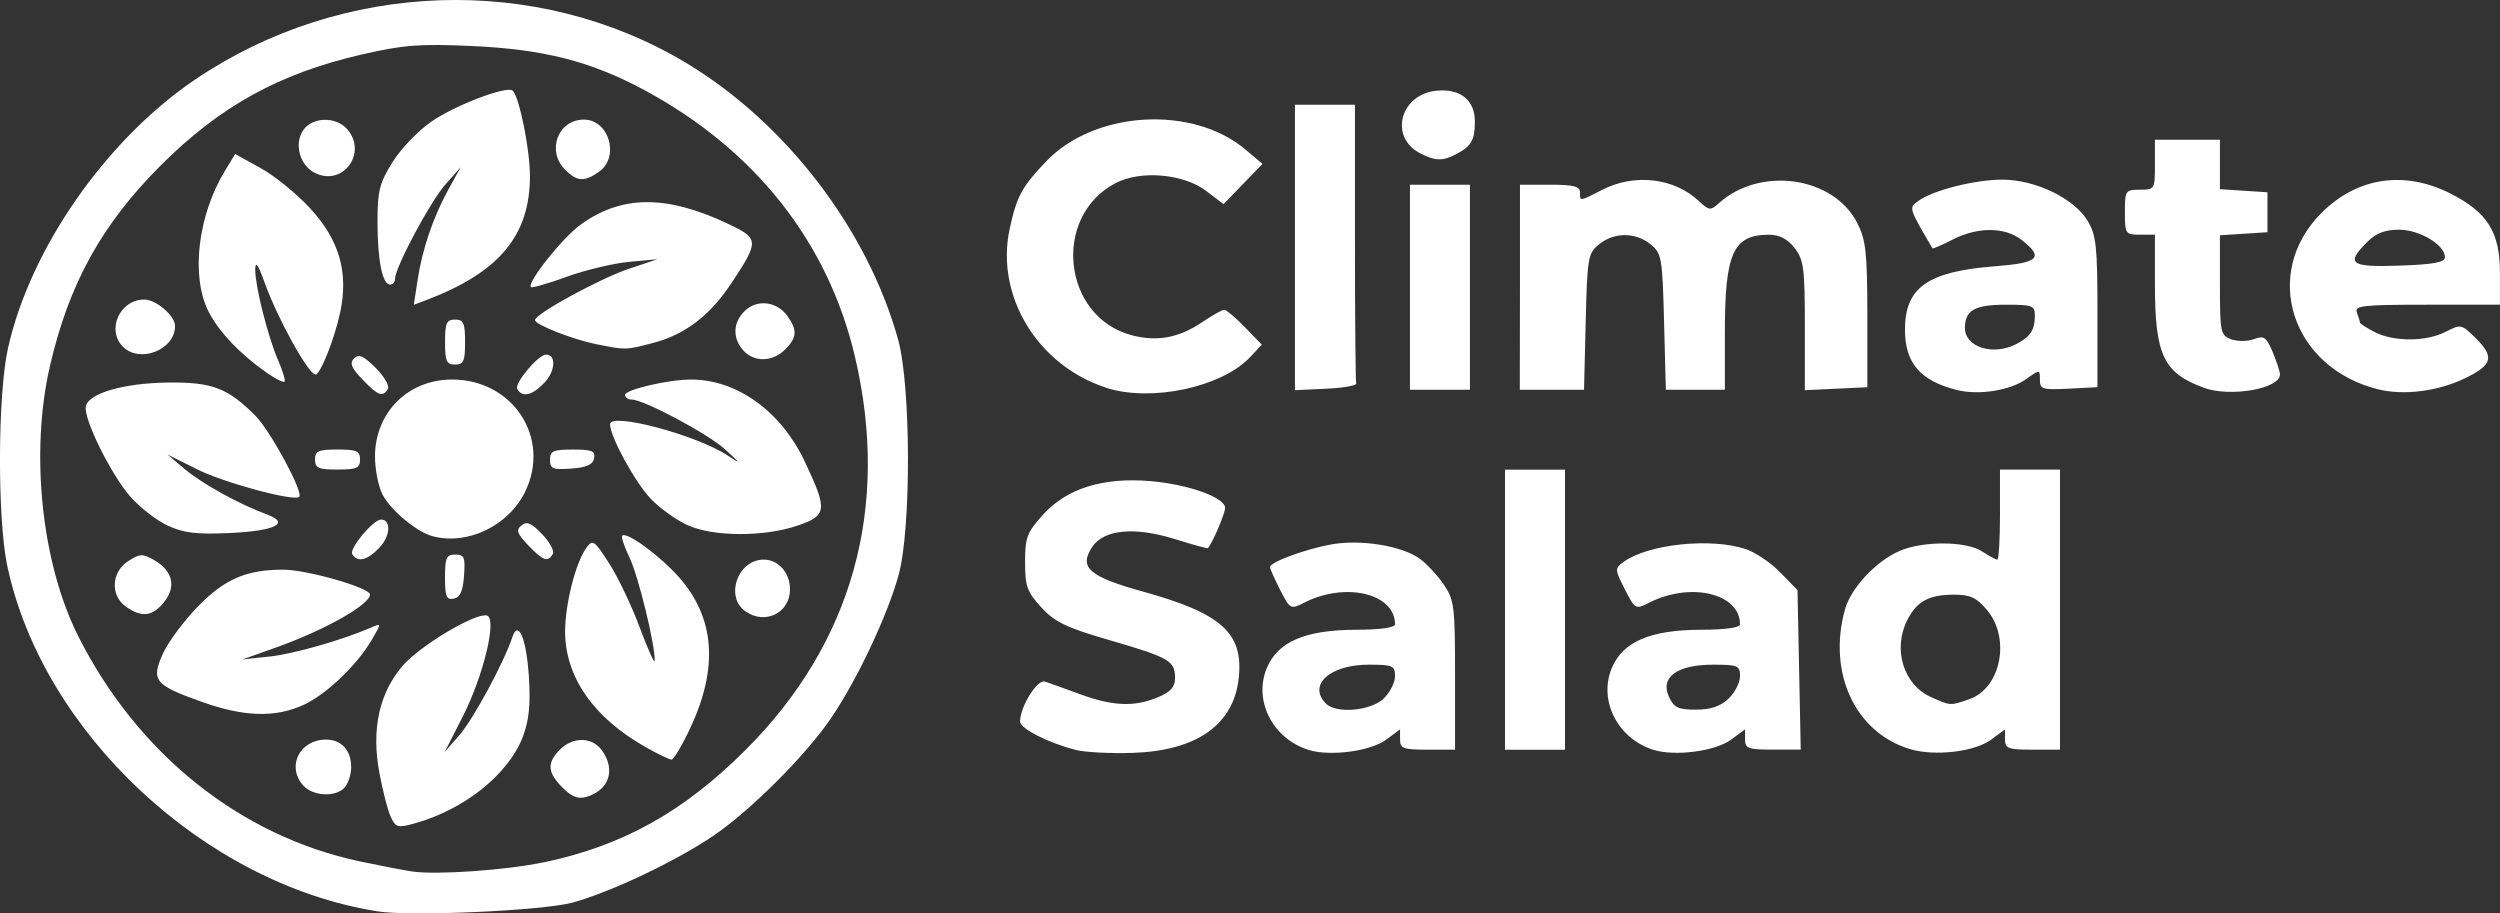 <?xml version="1.0" encoding="UTF-8" standalone="no"?>
<!-- Created with Inkscape (http://www.inkscape.org/) -->

<svg
   width="58.92mm"
   height="21.526mm"
   viewBox="0 0 58.92 21.526"
   version="1.1"
   id="svg1"
   xml:space="preserve"
   xmlns="http://www.w3.org/2000/svg"
   xmlns:svg="http://www.w3.org/2000/svg"><rect x="0" y="0" width="58.92" height="21.526" fill="#333333" stroke="none"/><defs
     id="defs1" /><g
     id="layer1"
     transform="translate(-547.692,66.027)"><path
       style="fill:#ffffff;stroke-width:1.392"
       d="m 556.588,-44.549 c -4.069,-0.641 -7.89,-4.207 -8.724,-8.14 -0.237,-1.119 -0.228,-4.04 0.017,-5.134 0.522,-2.339 2.302,-4.898 4.396,-6.32 3.47,-2.357 8.06,-2.516 11.585,-0.402 2.349,1.409 4.277,3.925 4.997,6.522 0.303,1.092 0.311,4.444 0.014,5.539 -0.258,0.948 -0.979,2.478 -1.595,3.383 -0.595,0.875 -1.893,2.173 -2.768,2.768 -0.882,0.6 -2.426,1.333 -3.324,1.578 -0.699,0.191 -3.807,0.331 -4.596,0.207 z m 3.928,-1.156 c 1.853,-0.39 3.287,-1.189 4.745,-2.645 2.521,-2.517 3.413,-5.713 2.583,-9.261 -0.633,-2.707 -2.358,-4.892 -4.973,-6.297 -1.257,-0.676 -2.37,-0.959 -4.069,-1.035 -1.227,-0.055 -1.608,-0.025 -2.592,0.202 -1.94,0.448 -3.336,1.219 -4.729,2.612 -1.393,1.393 -2.165,2.79 -2.612,4.729 -0.472,2.043 -0.198,4.651 0.668,6.369 1.398,2.774 3.821,4.71 6.639,5.306 0.486,0.103 1.043,0.21 1.237,0.238 0.571,0.084 2.219,-0.033 3.103,-0.219 z m -3.617,-1.076 c -0.07,-0.154 -0.191,-0.624 -0.268,-1.044 -0.188,-1.022 0,-1.861 0.543,-2.502 0.41,-0.479 1.714,-1.26 1.992,-1.194 0.249,0.06 -0.076,1.418 -0.574,2.394 l -0.42,0.825 0.357,-0.412 c 0.323,-0.373 1.05,-1.721 1.235,-2.288 0.142,-0.437 0.335,0.018 0.393,0.928 0.042,0.659 0,1.025 -0.139,1.404 -0.341,0.892 -1.382,1.726 -2.562,2.051 -0.393,0.108 -0.44,0.095 -0.557,-0.162 z m 4.051,-0.683 c -0.358,-0.358 -0.373,-0.584 -0.061,-0.896 0.313,-0.313 0.766,-0.301 0.995,0.026 0.323,0.461 0.161,0.93 -0.374,1.089 -0.192,0.057 -0.344,-0.003 -0.56,-0.218 z m -6.111,-0.051 c -0.402,-0.444 -0.086,-1.081 0.536,-1.081 0.364,0 0.594,0.252 0.594,0.648 0,0.162 -0.065,0.374 -0.147,0.471 -0.202,0.244 -0.748,0.222 -0.984,-0.038 z m 8.054,-0.913 c -1.215,-0.689 -1.878,-1.645 -1.883,-2.709 0,-0.646 0.247,-1.632 0.503,-1.981 0.148,-0.202 0.186,-0.176 0.537,0.371 0.208,0.324 0.533,1.006 0.722,1.516 0.19,0.51 0.347,0.859 0.35,0.775 0.014,-0.361 -0.387,-2.003 -0.593,-2.429 -0.124,-0.256 -0.201,-0.488 -0.173,-0.517 0.104,-0.104 0.894,0.475 1.342,0.983 0.841,0.956 0.929,2.126 0.265,3.545 -0.193,0.413 -0.394,0.749 -0.446,0.749 -0.051,-8.65e-4 -0.333,-0.137 -0.625,-0.302 z m -10.421,-1.05 c -1.137,-0.401 -1.227,-0.509 -0.942,-1.14 0.124,-0.275 0.495,-0.776 0.824,-1.113 0.636,-0.651 1.14,-0.869 2.013,-0.87 0.554,-8.65e-4 2.045,0.426 2.045,0.585 0,0.241 -1.078,0.847 -2.239,1.258 l -0.766,0.272 0.648,-0.069 c 0.566,-0.061 1.717,-0.391 2.405,-0.691 0.221,-0.096 0.221,-0.091 0,0.288 -0.352,0.606 -1.081,1.302 -1.619,1.546 -0.662,0.301 -1.389,0.281 -2.368,-0.065 z m 12.791,-2.139 c -0.494,-0.346 -0.186,-1.221 0.43,-1.221 0.345,0 0.618,0.309 0.618,0.701 0,0.553 -0.586,0.844 -1.047,0.52 z m -14.599,-0.109 c -0.376,-0.263 -0.352,-0.813 0.046,-1.074 0.273,-0.179 0.342,-0.183 0.606,-0.032 0.443,0.252 0.536,0.622 0.249,0.987 -0.273,0.347 -0.528,0.38 -0.901,0.119 z m 7.516,-0.692 c 0,-0.465 0.033,-0.539 0.242,-0.539 0.212,0 0.238,0.062 0.206,0.5 -0.026,0.365 -0.092,0.51 -0.242,0.539 -0.172,0.033 -0.206,-0.05 -0.206,-0.5 z m -2.186,-0.549 c -0.079,-0.128 0.494,-0.815 0.68,-0.815 0.239,0 0.22,0.386 -0.032,0.654 -0.29,0.309 -0.521,0.367 -0.648,0.161 z m 4.148,-0.208 c -0.265,-0.276 -0.293,-0.359 -0.16,-0.469 0.127,-0.105 0.233,-0.059 0.489,0.208 0.18,0.188 0.292,0.399 0.249,0.469 -0.121,0.195 -0.229,0.156 -0.578,-0.208 z m -2.256,-0.215 c -0.374,-0.1 -0.986,-0.61 -1.179,-0.982 -0.097,-0.188 -0.177,-0.59 -0.177,-0.893 0,-1.039 0.777,-1.817 1.817,-1.817 1.435,0 2.335,1.377 1.724,2.639 -0.391,0.808 -1.359,1.274 -2.186,1.053 z m -6.247,-0.252 c -0.26,-0.122 -0.652,-0.426 -0.872,-0.677 -0.46,-0.524 -1.109,-1.838 -1.052,-2.13 0.06,-0.307 0.887,-0.548 1.924,-0.562 1.049,-0.014 1.416,0.125 2.069,0.778 0.353,0.353 1.142,1.811 1.036,1.916 -0.114,0.115 -1.767,-0.33 -2.399,-0.646 l -0.707,-0.353 0.413,0.348 c 0.41,0.345 1.277,0.823 1.934,1.066 0.562,0.208 0.186,0.391 -0.9,0.438 -0.773,0.034 -1.073,-0.003 -1.447,-0.179 z m 12.257,-0.008 c -0.259,-0.118 -0.646,-0.394 -0.858,-0.613 -0.37,-0.38 -0.968,-1.472 -0.968,-1.767 0,-0.287 2.032,0.252 2.765,0.734 0.331,0.218 0.327,0.207 -0.054,-0.14 -0.409,-0.372 -1.917,-1.175 -2.206,-1.175 -0.084,0 -0.151,-0.049 -0.151,-0.108 0,-0.125 1.019,-0.363 1.554,-0.363 1.081,0 2.118,0.745 2.676,1.923 0.547,1.154 0.534,1.281 -0.164,1.519 -0.792,0.27 -1.99,0.266 -2.592,-0.01 z m -8.779,-1.547 c 0,-0.201 0.078,-0.236 0.53,-0.236 0.452,0 0.53,0.035 0.53,0.236 0,0.201 -0.078,0.236 -0.53,0.236 -0.452,0 -0.53,-0.035 -0.53,-0.236 z m 5.538,0.007 c 0,-0.209 0.074,-0.242 0.539,-0.242 0.45,0 0.533,0.034 0.5,0.206 -0.029,0.15 -0.174,0.216 -0.539,0.242 -0.438,0.032 -0.5,0.006 -0.5,-0.206 z m -4.42,-1.893 c -0.265,-0.277 -0.308,-0.385 -0.197,-0.497 0.111,-0.111 0.222,-0.062 0.509,0.224 0.201,0.202 0.33,0.425 0.286,0.497 -0.124,0.2 -0.229,0.16 -0.598,-0.224 z m 3.648,0.227 c -0.079,-0.128 0.494,-0.815 0.68,-0.815 0.239,0 0.22,0.386 -0.032,0.654 -0.29,0.309 -0.521,0.367 -0.648,0.161 z m -5.886,-0.373 c -0.636,-0.443 -1.136,-0.964 -1.384,-1.444 -0.43,-0.83 -0.263,-2.273 0.385,-3.335 l 0.237,-0.389 0.598,0.33 c 0.329,0.181 0.855,0.608 1.168,0.949 0.69,0.748 0.91,1.513 0.708,2.456 -0.134,0.625 -0.467,1.462 -0.581,1.462 -0.165,-4.33e-4 -0.896,-1.322 -1.203,-2.176 -0.156,-0.432 -0.215,-0.512 -0.218,-0.294 0,0.388 0.298,1.581 0.545,2.147 0.107,0.244 0.172,0.465 0.146,0.491 -0.026,0.026 -0.207,-0.063 -0.401,-0.198 z m 4.184,-0.736 c 0,-0.452 0.035,-0.53 0.236,-0.53 0.201,0 0.236,0.079 0.236,0.53 0,0.452 -0.035,0.53 -0.236,0.53 -0.201,0 -0.236,-0.079 -0.236,-0.53 z m 7.03,0.197 c -0.263,-0.291 -0.246,-0.671 0.044,-0.941 0.294,-0.274 0.758,-0.211 1.001,0.137 0.232,0.332 0.219,0.503 -0.063,0.784 -0.294,0.294 -0.728,0.303 -0.983,0.02 z m -14.622,-0.088 c -0.396,-0.396 -0.074,-1.111 0.502,-1.111 0.28,0 0.727,0.382 0.727,0.622 0,0.561 -0.828,0.89 -1.229,0.489 z m 11.186,-0.052 c -0.576,-0.115 -1.473,-0.465 -1.473,-0.576 0,-0.145 1.528,-0.978 2.215,-1.209 l 0.672,-0.225 -0.674,0.063 c -0.371,0.035 -1.031,0.193 -1.469,0.352 -0.437,0.159 -0.815,0.268 -0.84,0.243 -0.102,-0.102 0.738,-1.159 1.168,-1.471 0.96,-0.695 2.006,-0.708 3.435,-0.041 0.781,0.364 0.785,0.412 0.127,1.41 -0.508,0.77 -1.1,1.223 -1.855,1.418 -0.65,0.169 -0.633,0.168 -1.307,0.034 z m -4.244,-1.498 c 0.11,-0.739 0.368,-1.499 0.728,-2.153 l 0.292,-0.53 -0.364,0.412 c -0.357,0.405 -1.185,1.957 -1.185,2.222 0,0.074 -0.051,0.135 -0.116,0.135 -0.182,0 -0.297,-0.575 -0.297,-1.482 0,-0.722 0.047,-0.911 0.354,-1.403 0.194,-0.313 0.609,-0.745 0.921,-0.959 0.569,-0.391 1.786,-0.852 1.913,-0.725 0.157,0.157 0.404,1.381 0.405,2.011 0,1.4 -0.722,2.269 -2.436,2.921 l -0.301,0.114 z m -2.418,-2.546 c -0.359,-0.18 -0.496,-0.691 -0.271,-1.012 0.214,-0.306 0.758,-0.321 1.023,-0.029 0.504,0.557 -0.086,1.374 -0.752,1.041 z m 5.896,-0.078 c -0.442,-0.442 -0.165,-1.178 0.443,-1.178 0.597,0 0.852,0.883 0.356,1.231 -0.346,0.242 -0.515,0.231 -0.799,-0.052 z m 12.037,13.677 c -0.647,-0.164 -1.313,-0.503 -1.313,-0.669 0,-0.348 0.406,-1.001 0.585,-0.942 0.1,0.033 0.473,0.167 0.829,0.298 0.775,0.284 1.28,0.304 1.83,0.074 0.307,-0.128 0.409,-0.242 0.409,-0.457 0,-0.403 -0.138,-0.482 -1.532,-0.887 -1.032,-0.3 -1.301,-0.428 -1.62,-0.776 -0.335,-0.364 -0.383,-0.497 -0.383,-1.066 0,-0.581 0.044,-0.699 0.427,-1.122 0.555,-0.615 1.409,-0.882 2.518,-0.789 0.899,0.075 1.769,0.386 1.769,0.632 0,0.131 -0.283,0.797 -0.403,0.949 -0.014,0.014 -0.362,-0.083 -0.781,-0.214 -0.949,-0.297 -1.678,-0.227 -1.95,0.189 -0.318,0.485 -0.075,0.695 1.214,1.053 1.848,0.513 2.36,0.98 2.24,2.045 -0.122,1.092 -0.992,1.702 -2.496,1.752 -0.521,0.017 -1.125,-0.014 -1.343,-0.069 z m 5.476,-0.004 c -0.84,-0.268 -1.292,-1.163 -0.973,-1.927 0.259,-0.621 0.908,-0.898 2.108,-0.901 0.566,-0.001 0.913,-0.05 0.913,-0.128 0,-0.731 -1.169,-1.007 -2.147,-0.507 -0.313,0.16 -0.327,0.152 -0.56,-0.304 -0.131,-0.257 -0.239,-0.499 -0.239,-0.538 0,-0.115 0.797,-0.412 1.421,-0.53 0.7,-0.133 1.689,0.025 2.115,0.337 0.162,0.119 0.414,0.391 0.56,0.606 0.246,0.361 0.265,0.519 0.265,2.14 v 1.75 h -0.648 c -0.573,0 -0.648,-0.028 -0.648,-0.239 v -0.239 l -0.327,0.242 c -0.374,0.276 -1.332,0.401 -1.839,0.239 z m 1.775,-1.201 c 0.15,-0.141 0.273,-0.38 0.273,-0.53 0,-0.252 -0.05,-0.274 -0.622,-0.274 -0.917,0 -1.442,0.481 -1.004,0.919 0.24,0.24 1.048,0.172 1.353,-0.115 z m 6.356,1.201 c -0.84,-0.268 -1.292,-1.163 -0.973,-1.927 0.259,-0.621 0.908,-0.898 2.108,-0.901 0.566,-0.001 0.913,-0.05 0.913,-0.128 0,-0.731 -1.169,-1.007 -2.147,-0.507 -0.314,0.16 -0.327,0.153 -0.568,-0.32 -0.237,-0.465 -0.239,-0.49 -0.033,-0.641 0.57,-0.421 2.056,-0.579 2.881,-0.306 0.228,0.075 0.596,0.324 0.818,0.553 l 0.404,0.416 0.038,1.879 0.038,1.879 h -0.656 c -0.581,0 -0.656,-0.027 -0.656,-0.239 v -0.239 l -0.327,0.242 c -0.374,0.276 -1.332,0.401 -1.839,0.239 z m 1.775,-1.201 c 0.15,-0.141 0.273,-0.38 0.273,-0.53 0,-0.253 -0.049,-0.274 -0.635,-0.274 -0.844,0 -1.251,0.294 -1.042,0.752 0.12,0.262 0.216,0.308 0.636,0.308 0.347,0 0.578,-0.077 0.768,-0.256 z m 4.279,1.185 c -1.291,-0.387 -1.947,-1.797 -1.532,-3.292 0.142,-0.509 0.738,-1.145 1.296,-1.382 0.557,-0.236 1.563,-0.228 1.935,0.016 0.162,0.106 0.324,0.194 0.359,0.194 0.035,0 0.063,-0.477 0.063,-1.061 v -1.061 h 0.707 0.707 v 3.3 3.3 h -0.648 c -0.573,0 -0.648,-0.028 -0.648,-0.239 v -0.239 l -0.327,0.242 c -0.389,0.288 -1.33,0.397 -1.912,0.223 z m 1.4,-1.177 c 0.743,-0.259 0.976,-1.434 0.416,-2.099 -0.246,-0.293 -0.395,-0.363 -0.774,-0.363 -0.591,0 -0.875,0.151 -1.1,0.587 -0.359,0.694 -0.096,1.545 0.566,1.833 0.463,0.202 0.437,0.2 0.892,0.042 z m -10.945,-2.108 v -3.3 h 0.707 0.707 v 3.3 3.3 h -0.707 -0.707 z m -9.407,-5.234 c -1.61,-0.526 -2.605,-2.163 -2.268,-3.734 0.166,-0.775 0.291,-1.005 0.873,-1.609 1.141,-1.185 3.441,-1.317 4.684,-0.269 l 0.403,0.34 -0.459,0.474 -0.459,0.474 -0.407,-0.31 c -0.536,-0.408 -1.55,-0.495 -2.143,-0.183 -1.496,0.787 -1.248,3.142 0.377,3.58 0.601,0.162 1.121,0.066 1.67,-0.306 0.236,-0.16 0.47,-0.291 0.519,-0.291 0.049,0 0.269,0.185 0.488,0.411 l 0.398,0.411 -0.272,0.29 c -0.673,0.716 -2.342,1.071 -3.404,0.724 z m 20.071,0.06 c -0.875,-0.218 -1.237,-0.634 -1.237,-1.425 0,-0.996 0.535,-1.372 2.127,-1.495 1.028,-0.079 1.154,-0.203 0.626,-0.618 -0.396,-0.311 -1.032,-0.315 -1.63,-0.01 -0.252,0.129 -0.466,0.221 -0.475,0.206 -0.564,-0.963 -0.56,-0.951 -0.336,-1.116 0.346,-0.253 1.333,-0.503 1.984,-0.503 0.777,0 1.687,0.439 2.007,0.969 0.205,0.339 0.233,0.6 0.233,2.154 v 1.768 l -0.678,0.035 c -0.619,0.032 -0.678,0.014 -0.678,-0.21 0,-0.245 -8.6e-4,-0.245 -0.324,-0.015 -0.376,0.267 -1.113,0.385 -1.62,0.259 z m 1.392,-1.089 c 0.328,-0.173 0.43,-0.329 0.432,-0.66 0,-0.245 -0.051,-0.265 -0.682,-0.265 -0.736,0 -0.966,0.131 -0.966,0.548 0,0.456 0.671,0.664 1.216,0.377 z m 4.41,1.03 c -0.944,-0.343 -1.148,-0.773 -1.148,-2.423 v -1.182 h -0.354 c -0.34,0 -0.354,-0.02 -0.354,-0.53 0,-0.511 0.014,-0.53 0.354,-0.53 0.346,0 0.354,-0.013 0.354,-0.589 v -0.589 h 0.766 0.766 v 0.583 0.583 l 0.56,0.036 0.56,0.036 v 0.471 0.471 l -0.56,0.036 -0.56,0.036 v 1.176 c 0,1.111 0.014,1.181 0.265,1.275 0.146,0.054 0.387,0.053 0.537,-0.003 0.237,-0.089 0.293,-0.051 0.442,0.306 0.093,0.224 0.171,0.461 0.171,0.526 0,0.338 -1.169,0.542 -1.798,0.314 z m 4.122,0.042 c -2.054,-0.504 -2.773,-2.734 -1.343,-4.162 0.839,-0.838 1.951,-1.005 3.034,-0.457 0.879,0.446 1.17,0.911 1.17,1.873 v 0.749 h -1.721 c -1.521,0 -1.713,0.022 -1.65,0.186 0.039,0.103 0.071,0.207 0.071,0.233 0,0.025 0.156,0.127 0.348,0.226 0.451,0.233 1.218,0.229 1.677,-0.008 0.356,-0.184 0.371,-0.18 0.718,0.166 0.435,0.435 0.377,0.625 -0.288,0.941 -0.626,0.298 -1.424,0.398 -2.017,0.252 z m 1.565,-3.116 c 0,-0.291 -0.596,-0.648 -1.082,-0.648 -0.332,0 -0.542,0.081 -0.75,0.289 -0.516,0.516 -0.401,0.599 0.771,0.557 0.796,-0.028 1.061,-0.078 1.061,-0.198 z m -27.103,-0.23 v -3.364 h 0.707 0.707 v 3.241 c 0,1.782 0.014,3.28 0.029,3.329 0.017,0.049 -0.302,0.104 -0.707,0.123 l -0.736,0.035 z m 2.71,0.937 v -2.416 h 0.707 0.707 v 2.416 2.416 h -0.707 -0.707 z m 2.593,0 v -2.416 h 0.707 c 0.55,0 0.707,0.039 0.707,0.177 0,0.22 -0.022,0.223 0.53,-0.059 0.759,-0.387 1.688,-0.279 2.267,0.263 0.245,0.229 0.279,0.233 0.476,0.056 0.967,-0.875 2.691,-0.636 3.255,0.452 0.211,0.407 0.242,0.685 0.245,2.175 v 1.709 l -0.737,0.035 -0.736,0.035 v -1.522 c 0,-1.361 -0.026,-1.554 -0.244,-1.832 -0.167,-0.212 -0.356,-0.31 -0.597,-0.31 -0.851,0 -1.044,0.428 -1.044,2.315 v 1.338 h -0.695 -0.696 l -0.042,-1.601 c -0.039,-1.516 -0.056,-1.613 -0.319,-1.827 -0.355,-0.288 -0.856,-0.288 -1.211,-1.82e-4 -0.264,0.213 -0.28,0.308 -0.317,1.827 l -0.039,1.602 h -0.757 -0.757 z m -2.348,-3.154 c -0.749,-0.382 -0.474,-1.406 0.397,-1.479 0.556,-0.047 0.891,0.229 0.888,0.733 0,0.431 -0.085,0.577 -0.432,0.76 -0.325,0.171 -0.496,0.169 -0.853,-0.014 z"
       id="path19" /></g></svg>
